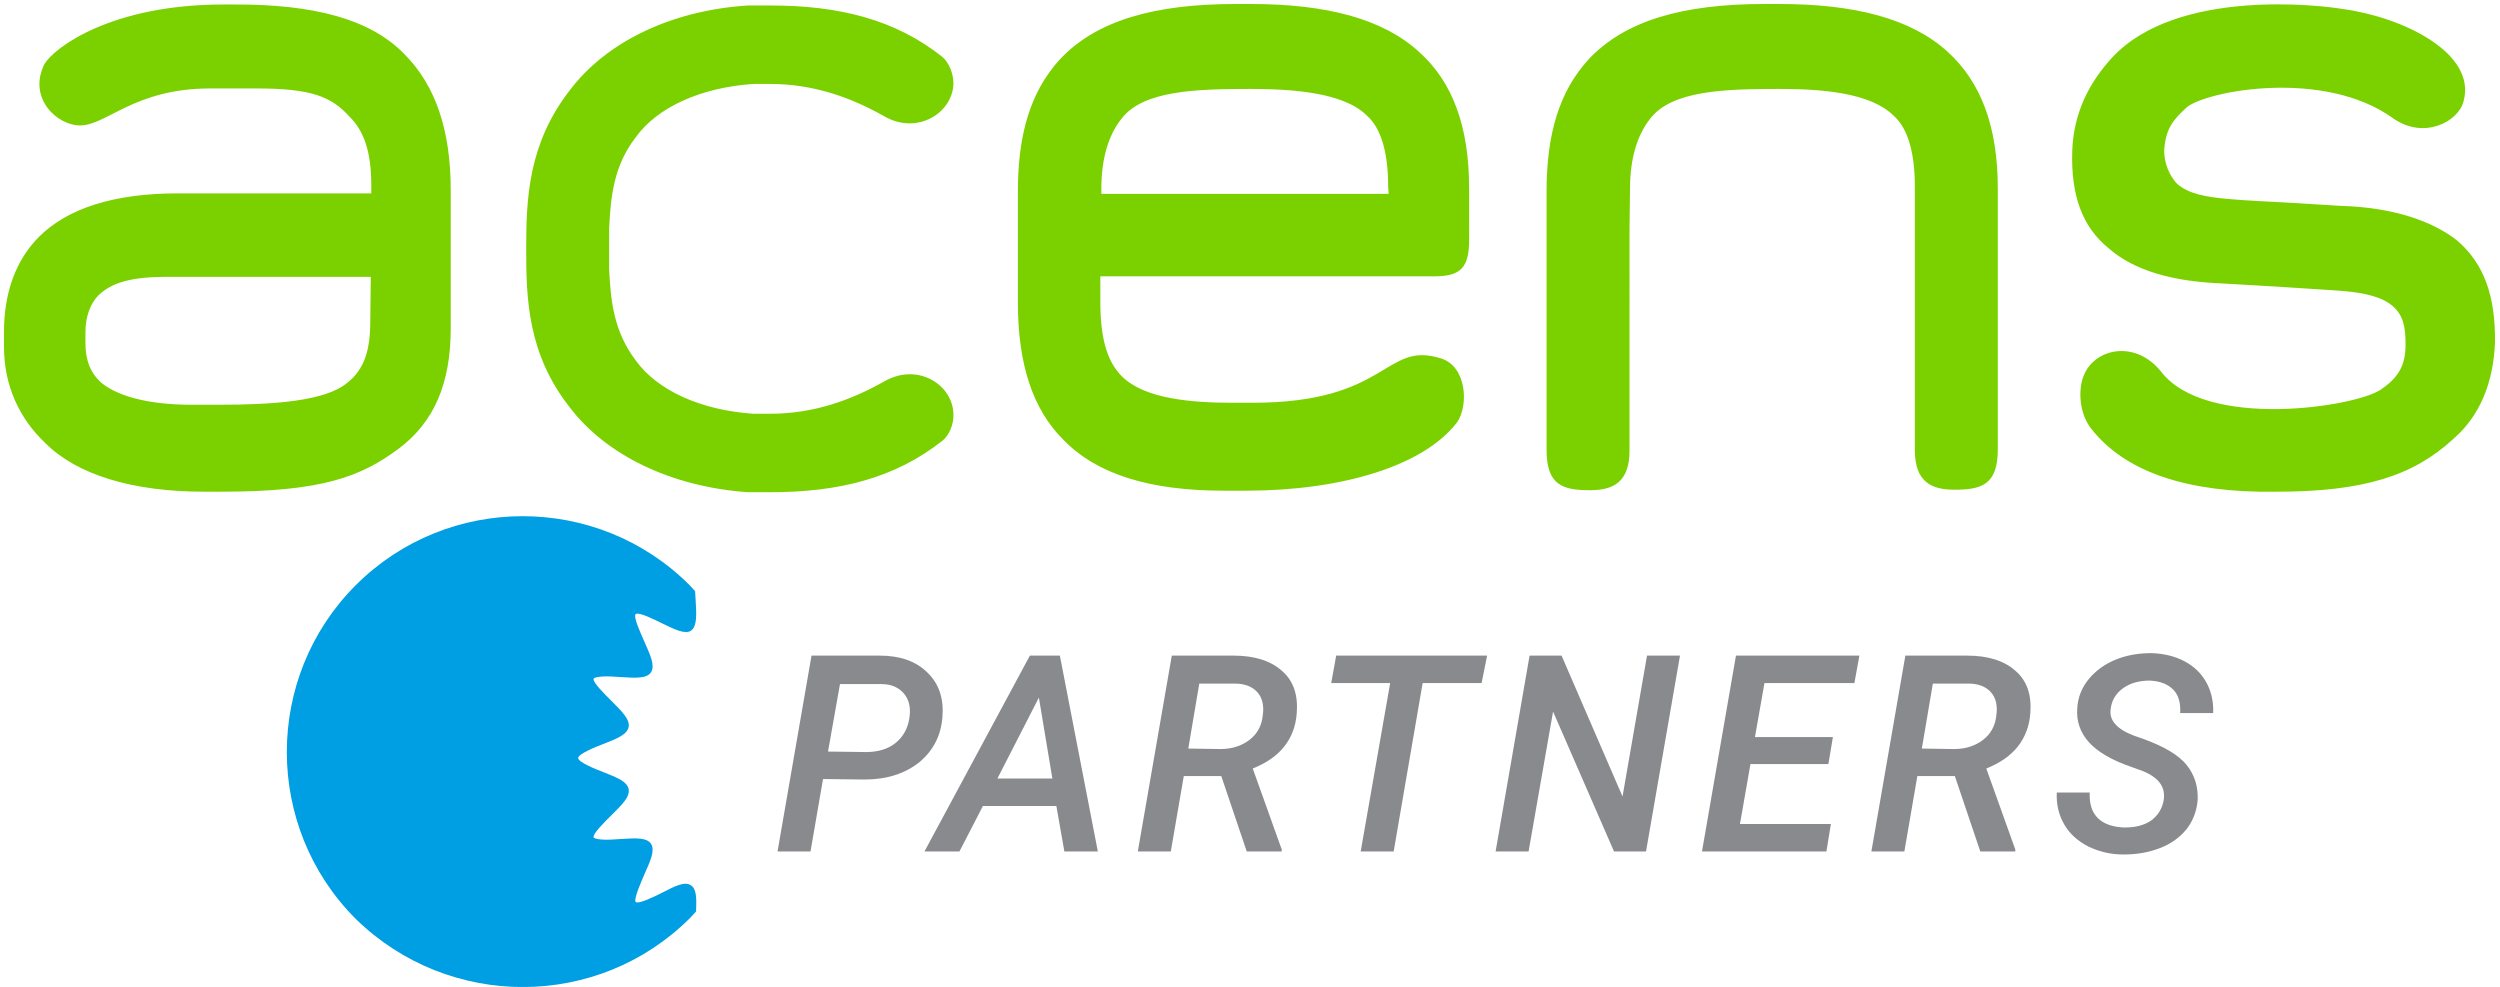 <?xml version="1.0" encoding="utf-8"?>
<!-- Generator: Adobe Illustrator 24.0.1, SVG Export Plug-In . SVG Version: 6.00 Build 0)  -->
<svg version="1.1" id="Capa_1" xmlns="http://www.w3.org/2000/svg" xmlns:xlink="http://www.w3.org/1999/xlink" x="0px" y="0px"
	 viewBox="0 0 500.3 197.5" style="enable-background:new 0 0 500.3 197.5;" xml:space="preserve">
<style type="text/css">
	.st0{fill:#009FE3;}
	.st1{fill:#898A8D;}
	.st2{fill:#7BD100;}
</style>
<path class="st0" d="M138.1,183.7c0.4-0.4,0.8-0.9,1.2-1.3c0.1-2.6,0.1-4.5-1-5.2c-1.2-0.9-3.2,0.1-5.9,1.5
	c-1.4,0.7-4.6,2.3-5.2,1.8c-0.4-0.6,1.1-4,1.7-5.4c1.3-2.9,2.2-4.9,1.4-6.2s-3-1.2-6-1c-1.4,0.1-2.9,0.2-4,0.1
	c-1.3-0.1-1.5-0.4-1.5-0.4c-0.3-0.7,2.5-3.4,3.5-4.4c2.2-2.2,3.8-3.7,3.5-5.3c-0.3-1.5-2.3-2.3-5.1-3.4c-1.6-0.6-5-2-5-2.8
	s3.4-2.2,5-2.8c2.8-1.1,4.8-1.9,5.1-3.4c0.3-1.5-1.3-3.1-3.5-5.3c-1-1-3.8-3.7-3.5-4.4c0,0,0.2-0.3,1.5-0.4c1.1-0.1,2.6,0,4,0.1
	c3,0.2,5.2,0.3,6-1s-0.1-3.3-1.4-6.2c-0.6-1.4-2.2-4.8-1.7-5.4c0.6-0.5,3.8,1.1,5.2,1.8c2.7,1.3,4.7,2.3,5.9,1.5
	c1.2-0.9,1.1-3.1,0.9-6.3c0-0.5-0.1-1.1-0.1-1.6c-0.4-0.4-0.7-0.8-1.1-1.2c-18.4-18.4-48.4-18.4-66.8,0s-18.4,48.4,0,66.8
	C89.8,202.1,119.7,202.1,138.1,183.7L138.1,183.7z"/>
<g>
	<path class="st1" d="M164.7,155.9l-2.5,14.5h-6.6l6.8-39.2H176c4.1,0,7.3,1.1,9.6,3.4c2.3,2.2,3.3,5.2,3,8.9
		c-0.3,3.8-1.9,6.8-4.7,9.1c-2.8,2.2-6.4,3.4-10.9,3.4L164.7,155.9L164.7,155.9z M165.7,150.4l7.6,0.1c2.4,0,4.4-0.6,5.9-1.8
		s2.5-2.9,2.8-5.1c0.3-2-0.1-3.6-1.1-4.8s-2.5-1.9-4.5-1.9h-8.3L165.7,150.4z M211.4,161.3h-14.7l-4.7,9.1h-7l21.1-39.2h6l7.6,39.2
		H213L211.4,161.3z M199.6,155.8h11l-2.7-16.2L199.6,155.8z M244.4,155.3h-7.5l-2.6,15.1h-6.6l6.8-39.2h12.3c4.2,0,7.5,1,9.8,3.1
		c2.3,2,3.2,4.9,2.9,8.5c-0.2,2.5-1,4.7-2.5,6.6c-1.5,1.9-3.6,3.3-6.3,4.4l5.8,16.2v0.4h-7L244.4,155.3L244.4,155.3z M237.8,149.8
		l6.4,0.1c2.3,0,4.2-0.6,5.8-1.8s2.5-2.9,2.7-4.9c0.3-2-0.1-3.6-1.1-4.7s-2.5-1.7-4.5-1.7H240L237.8,149.8L237.8,149.8z
		 M296.5,136.7h-11.8l-5.8,33.7h-6.6l5.9-33.7h-11.8l1-5.5h30.2L296.5,136.7L296.5,136.7z M329.4,170.4H323l-12.2-28l-4.9,28h-6.6
		l6.8-39.2h6.4l12.2,28.2l4.9-28.2h6.6L329.4,170.4z M365.9,152.9h-15.6l-2.1,12h18.2l-0.9,5.5h-24.9l6.8-39.2h24.7l-1,5.5h-18
		l-1.9,10.8h15.6L365.9,152.9L365.9,152.9z M391.2,155.3h-7.5l-2.6,15.1h-6.6l6.8-39.2h12.3c4.2,0,7.5,1,9.8,3.1
		c2.3,2,3.2,4.9,2.9,8.5c-0.2,2.5-1,4.7-2.5,6.6c-1.5,1.9-3.6,3.3-6.3,4.4l5.8,16.2v0.4h-7L391.2,155.3L391.2,155.3z M384.6,149.8
		l6.4,0.1c2.3,0,4.2-0.6,5.8-1.8c1.6-1.2,2.5-2.9,2.7-4.9c0.3-2-0.1-3.6-1.1-4.7s-2.5-1.7-4.5-1.7h-7.1L384.6,149.8L384.6,149.8z
		 M433,160.1c0.4-2.6-1-4.5-4.2-5.8l-2.2-0.8c-4.1-1.4-6.9-3.1-8.6-5s-2.5-4.2-2.3-6.7c0.1-2.2,0.9-4.2,2.3-5.9s3.2-3,5.4-3.9
		c2.2-0.9,4.6-1.3,7.2-1.3c2.4,0.1,4.6,0.6,6.5,1.6s3.4,2.4,4.4,4.2s1.5,3.9,1.4,6.2h-6.6c0.1-2-0.3-3.6-1.4-4.7s-2.6-1.7-4.7-1.8
		c-2.1,0-3.9,0.5-5.3,1.5s-2.3,2.4-2.5,4.1c-0.4,2.3,1.2,4.1,4.6,5.4l2,0.7c4.1,1.5,7,3.2,8.6,5.2s2.3,4.3,2.2,7
		c-0.2,2.2-0.9,4.1-2.2,5.8c-1.3,1.6-3,2.9-5.3,3.8c-2.3,0.9-4.7,1.3-7.4,1.3c-2.6,0-4.9-0.6-7-1.6c-2.1-1.1-3.7-2.5-4.8-4.4
		c-1.1-1.9-1.6-4-1.5-6.4h6.6c-0.1,2.2,0.4,3.9,1.6,5.1c1.2,1.2,3,1.8,5.3,1.9c2.2,0,3.9-0.4,5.4-1.4
		C431.8,163.2,432.7,161.9,433,160.1L433,160.1z"/>
</g>
<g>
	<path class="st2" d="M47.3,0.9h-2.6c-22.4,0-33.8,8.6-35.8,11.9c-3.4,6.8,2.5,12.3,7.1,12.3c5.4,0,10.8-7.4,26.1-7.4h9.2
		c11,0,15,1.6,18.7,5.7c3,3,4.3,7.3,4.3,13.7v1.6H35.5c-12.7,0-22,3-27.7,8.7c-4.7,4.7-7,11.3-7,19v3c0,7.7,3,14.3,8.3,19.3
		c6.3,6.3,17.4,9.7,31.7,9.7h3.5c20.2,0,28-3,35.6-8.7c7-5.3,10.3-13,10.3-24V38.1c0-12-3-21-9.3-27.3C74,3.7,62.6,0.9,47.3,0.9z
		 M74.1,64.3c0,6-1.3,9.7-4.6,12.3C65.1,80.3,54.7,81,43.7,81h-5.3c-8.7,0-14.7-1.7-18-4.3c-2.3-2-3.3-4.6-3.3-8v-2.3
		c0-3,1-5.7,2.6-7.3c2.7-2.6,6.7-3.7,13.7-3.7h40.8L74.1,64.3L74.1,64.3z M177,76.3c-6.7,3.8-14.2,6.5-22.9,6.5h-3.3
		c-10.6-0.7-19.3-4.7-23.6-10.7c-4.3-5.7-5-11.7-5.3-18.3v-8c0.3-6.7,1-12.7,5.3-18.3c4.3-6,13-10,23.6-10.7h3.3
		c8.7,0,16.2,2.7,22.9,6.5s13.7-0.8,13.8-6.6c0-2-0.9-4.2-2.2-5.3c-9.4-7.5-20.7-10.3-34.4-10.3h-4.6c-15.3,1-28.3,7.3-35.6,17
		c-8.3,10.7-8.7,21.7-8.7,31.7s0.3,21,8.7,31.7c7.3,9.6,20.3,15.9,35.6,17h4.6c13.7,0,24.9-2.8,34.4-10.3c1.3-1,2.3-3.3,2.2-5.3
		C190.7,77,183.7,72.5,177,76.3z M284,10.4c-7.3-6.7-18.7-9.6-33.7-9.6h-3c-16.3,0-28,3.3-35.3,11.2c-5.7,6.3-8.3,14.7-8.3,26.3
		v22.3c0,12.3,3,21.3,9,27.3c6.7,7,17.3,10.3,32.3,10.3h4.3c19.3,0,35.7-5,42.3-13.7c2.3-3.3,2-11.2-3.3-12.8
		c-11.3-3.5-10.3,8.9-37.6,8.9h-4c-8,0-17.6-0.7-22.2-5.3c-3-3-4.3-7.7-4.3-15v-5H287c5.3,0,7-1.7,7-7.3V37.7
		C294,25.3,290.7,16.4,284,10.4z M277.9,38.8h-57.5v-1c0-6,1.4-10.7,4-14c4.3-5.7,14.9-6,25.9-6c8.3,0,18.6,0.7,23.2,5.3
		c3,2.6,4.3,7.7,4.3,14.3L277.9,38.8z M491.8,48.2c-5-4-13-6.7-23.3-7L457,40.5c0,0-8.5-0.4-11.3-0.7c-4.3-0.4-7.7-1-10-3
		c-0.6-0.6-2.6-3-2.6-6.7c0.3-4.6,2-6.3,4.6-8.7c4.3-3.3,27.4-7.6,41.1,2.2c6.3,4.5,13.2,0.7,14.2-3.3c2.7-9.7-12.2-16.9-24.2-18.5
		c-4-0.7-33.1-4.3-46.1,9.7c-4.6,5-7.7,11-8,18.6c-0.3,9,2,15.3,7.3,19.6c5,4.4,12.7,6.6,22.3,7c5.7,0.3,17.1,1,22.8,1.4
		c4.9,0.3,8.7,1,11,2.6c3,2,3.3,5,3.3,8.3c0,4.3-1.6,6.7-5,9c-5.3,3.5-34.9,8-43.9-3.6c-5-6.3-12.9-4.8-15.3,0.3
		c-1.3,2.6-1.3,7.4,1,10.7c6,8,17,12.7,34,13h3.3c17.6,0,27.5-3.2,35.5-10.6c5.3-4.6,8-11.3,8.3-19.3
		C499.4,59.2,497.1,52.8,491.8,48.2L491.8,48.2z M389.8,10.4c-7.3-6.7-18.7-9.6-33.7-9.6h-3c-16.3,0-28,3.3-35.3,11.2
		c-5.7,6.3-8.3,14.7-8.3,26.3V90c0,7.1,3.2,8.1,8.7,8.1c4.5,0,7.9-1.5,7.9-7.9V45.8l0.1-8c0-6,1.4-10.7,4-14c4.3-5.7,14.9-6,25.9-6
		c8.3,0,18.1,0.7,22.8,5.3c3,2.6,4.3,7.7,4.3,14.3v52.7c0,6.4,3.4,7.9,7.9,7.9c5.5,0,8.7-1,8.7-8.1V37.7
		C399.8,25.3,396.4,16.4,389.8,10.4L389.8,10.4z"/>
</g>
</svg>
